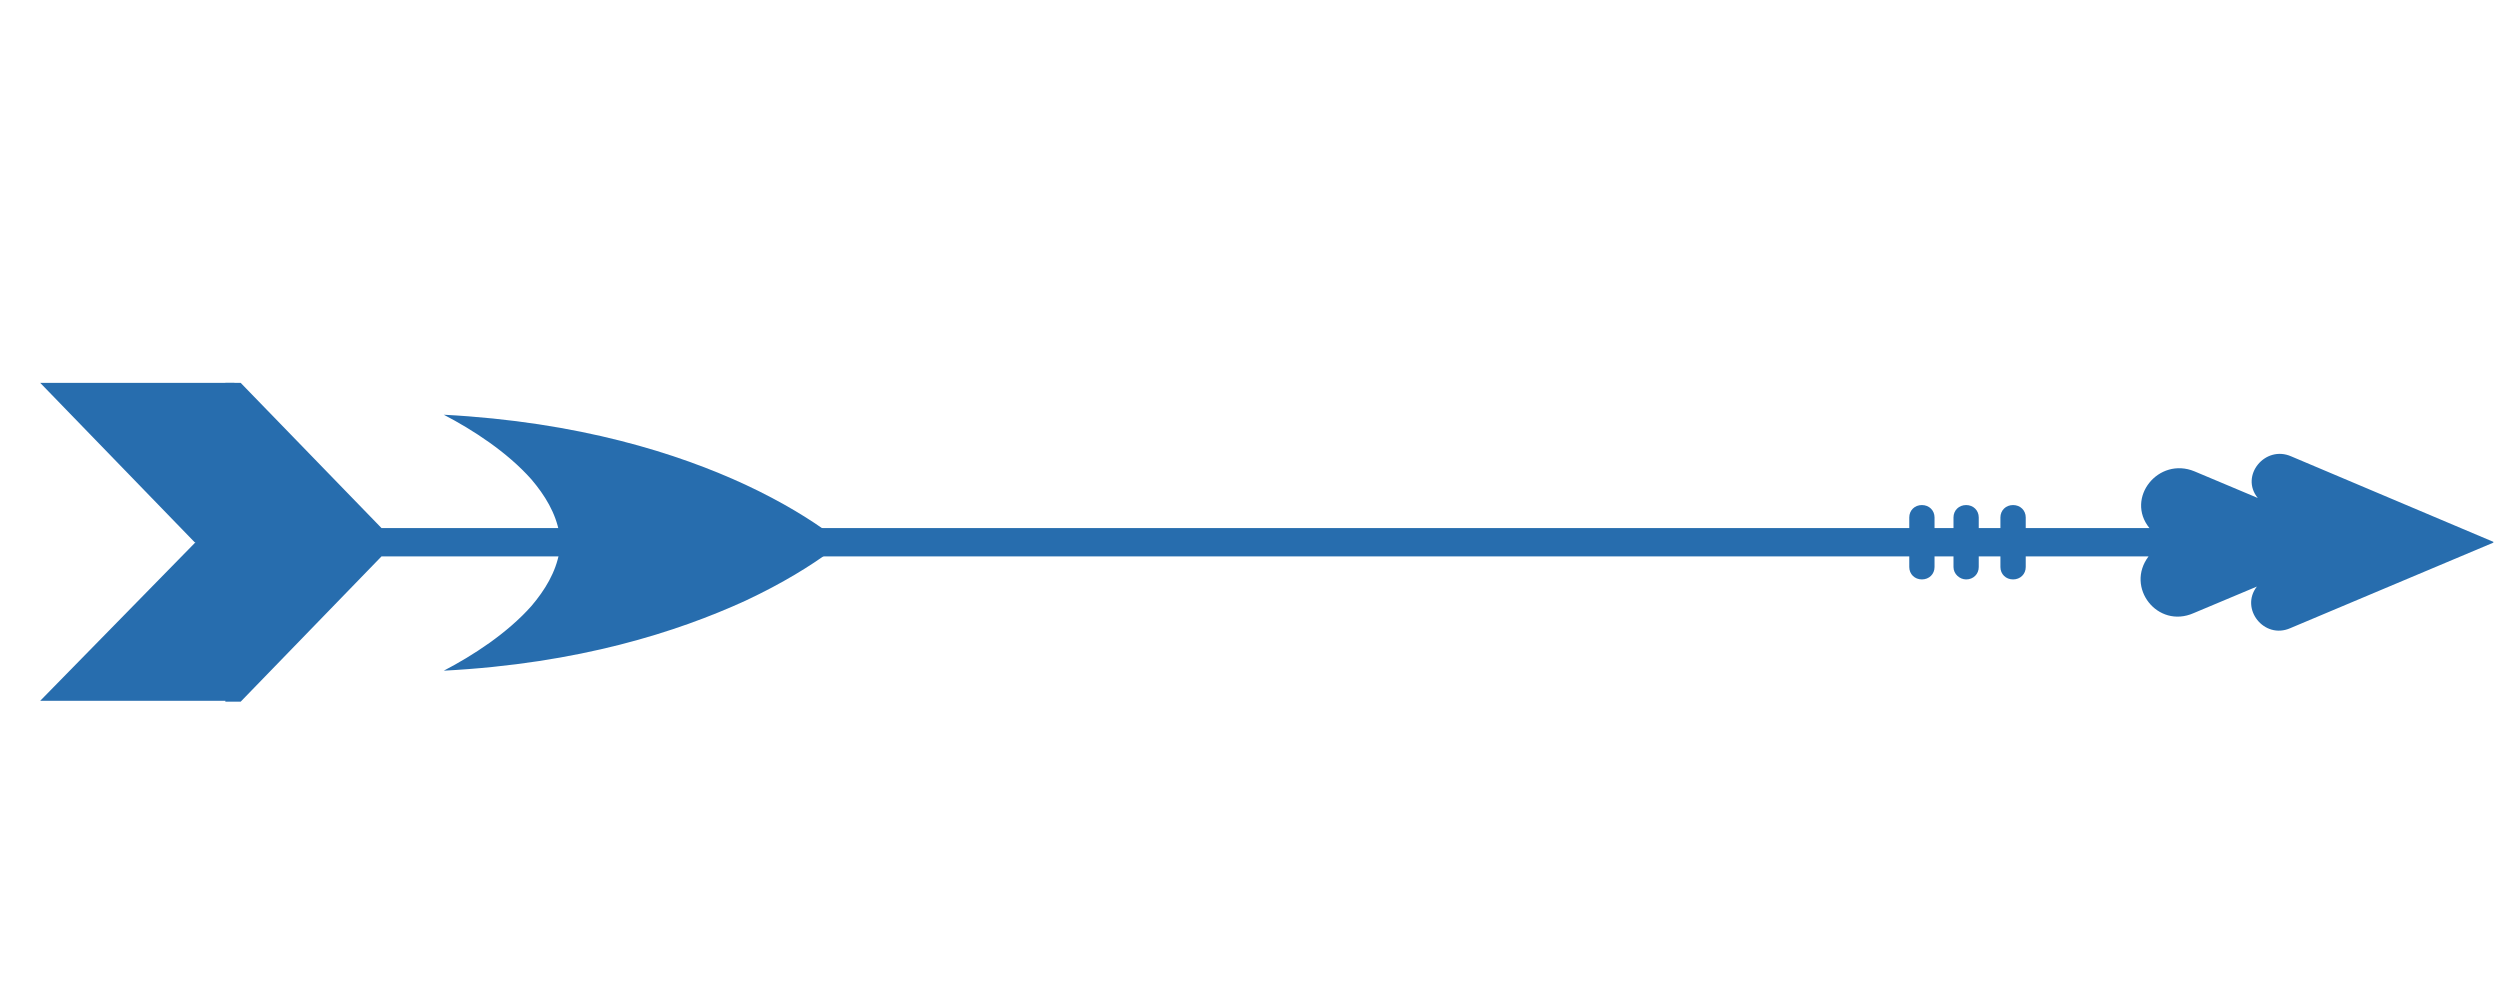 <svg xmlns="http://www.w3.org/2000/svg" xmlns:xlink="http://www.w3.org/1999/xlink" width="250" viewBox="0 0 187.5 75" height="100" preserveAspectRatio="xMidYMid meet"><defs><g></g><clipPath id="5663cee494"><path d="M 16 28.711 L 187 28.711 L 187 52.629 L 16 52.629 Z M 16 28.711 " clip-rule="nonzero"></path></clipPath><clipPath id="496015569b"><path d="M 3.016 28.711 L 20 28.711 L 20 52.629 L 3.016 52.629 Z M 3.016 28.711 " clip-rule="nonzero"></path></clipPath></defs><g fill="#000000" fill-opacity="1"><g transform="translate(94.395, 25.834)"><g></g></g></g><path fill="#276dae" d="M 146.512 42.527 L 146.512 38.809 C 146.512 38.277 146.918 37.879 147.461 37.879 C 148 37.879 148.406 38.277 148.406 38.809 L 148.406 42.527 C 148.406 43.059 148 43.457 147.461 43.457 C 146.984 43.457 146.512 43.059 146.512 42.527 Z M 146.512 42.527 " fill-opacity="1" fill-rule="nonzero"></path><path fill="#276dae" d="M 143.195 42.527 L 143.195 38.809 C 143.195 38.277 143.602 37.879 144.141 37.879 C 144.684 37.879 145.09 38.277 145.09 38.809 L 145.09 42.527 C 145.09 43.059 144.684 43.457 144.141 43.457 C 143.602 43.457 143.195 43.059 143.195 42.527 Z M 143.195 42.527 " fill-opacity="1" fill-rule="nonzero"></path><path fill="#276dae" d="M 62.203 40.004 C 60.848 39.008 58.75 37.68 55.906 36.352 C 50.895 34.027 43.445 31.637 33.285 31.105 C 35.453 32.234 38.027 33.895 39.855 35.953 C 40.871 37.148 41.684 38.477 41.953 40.004 Z M 62.203 40.004 " fill-opacity="1" fill-rule="nonzero"></path><g clip-path="url(#5663cee494)"><path fill="#276dae" d="M 187.074 40.668 L 171.84 34.227 C 169.875 33.363 167.977 35.688 169.332 37.348 L 164.594 35.355 C 161.883 34.227 159.379 37.348 161.207 39.605 L 28.613 39.605 L 18.051 28.715 L 16.898 28.715 L 18.391 40.668 L 16.898 52.625 L 18.051 52.625 L 28.613 41.73 L 161.141 41.73 C 159.379 44.059 161.816 47.18 164.523 45.984 L 169.266 43.992 C 167.977 45.652 169.809 47.977 171.77 47.113 Z M 187.074 40.668 " fill-opacity="1" fill-rule="nonzero"></path></g><g clip-path="url(#496015569b)"><path fill="#276dae" d="M 17.578 28.715 L 3.016 28.715 L 14.598 40.668 L 14.664 40.668 L 3.016 52.559 L 17.578 52.559 L 19.066 40.668 Z M 17.578 28.715 " fill-opacity="1" fill-rule="nonzero"></path></g><path fill="#276dae" d="M 62.203 41.398 L 41.953 41.398 C 41.684 42.926 40.871 44.258 39.855 45.453 C 38.027 47.512 35.453 49.172 33.285 50.301 C 43.445 49.77 50.824 47.379 55.906 45.055 C 58.75 43.723 60.848 42.395 62.203 41.398 Z M 62.203 41.398 " fill-opacity="1" fill-rule="nonzero"></path><path fill="#276dae" d="M 150.031 42.527 L 150.031 38.809 C 150.031 38.277 150.438 37.879 150.98 37.879 C 151.523 37.879 151.93 38.277 151.93 38.809 L 151.93 42.527 C 151.93 43.059 151.523 43.457 150.98 43.457 C 150.438 43.457 150.031 43.059 150.031 42.527 Z M 150.031 42.527 " fill-opacity="1" fill-rule="nonzero"></path></svg>